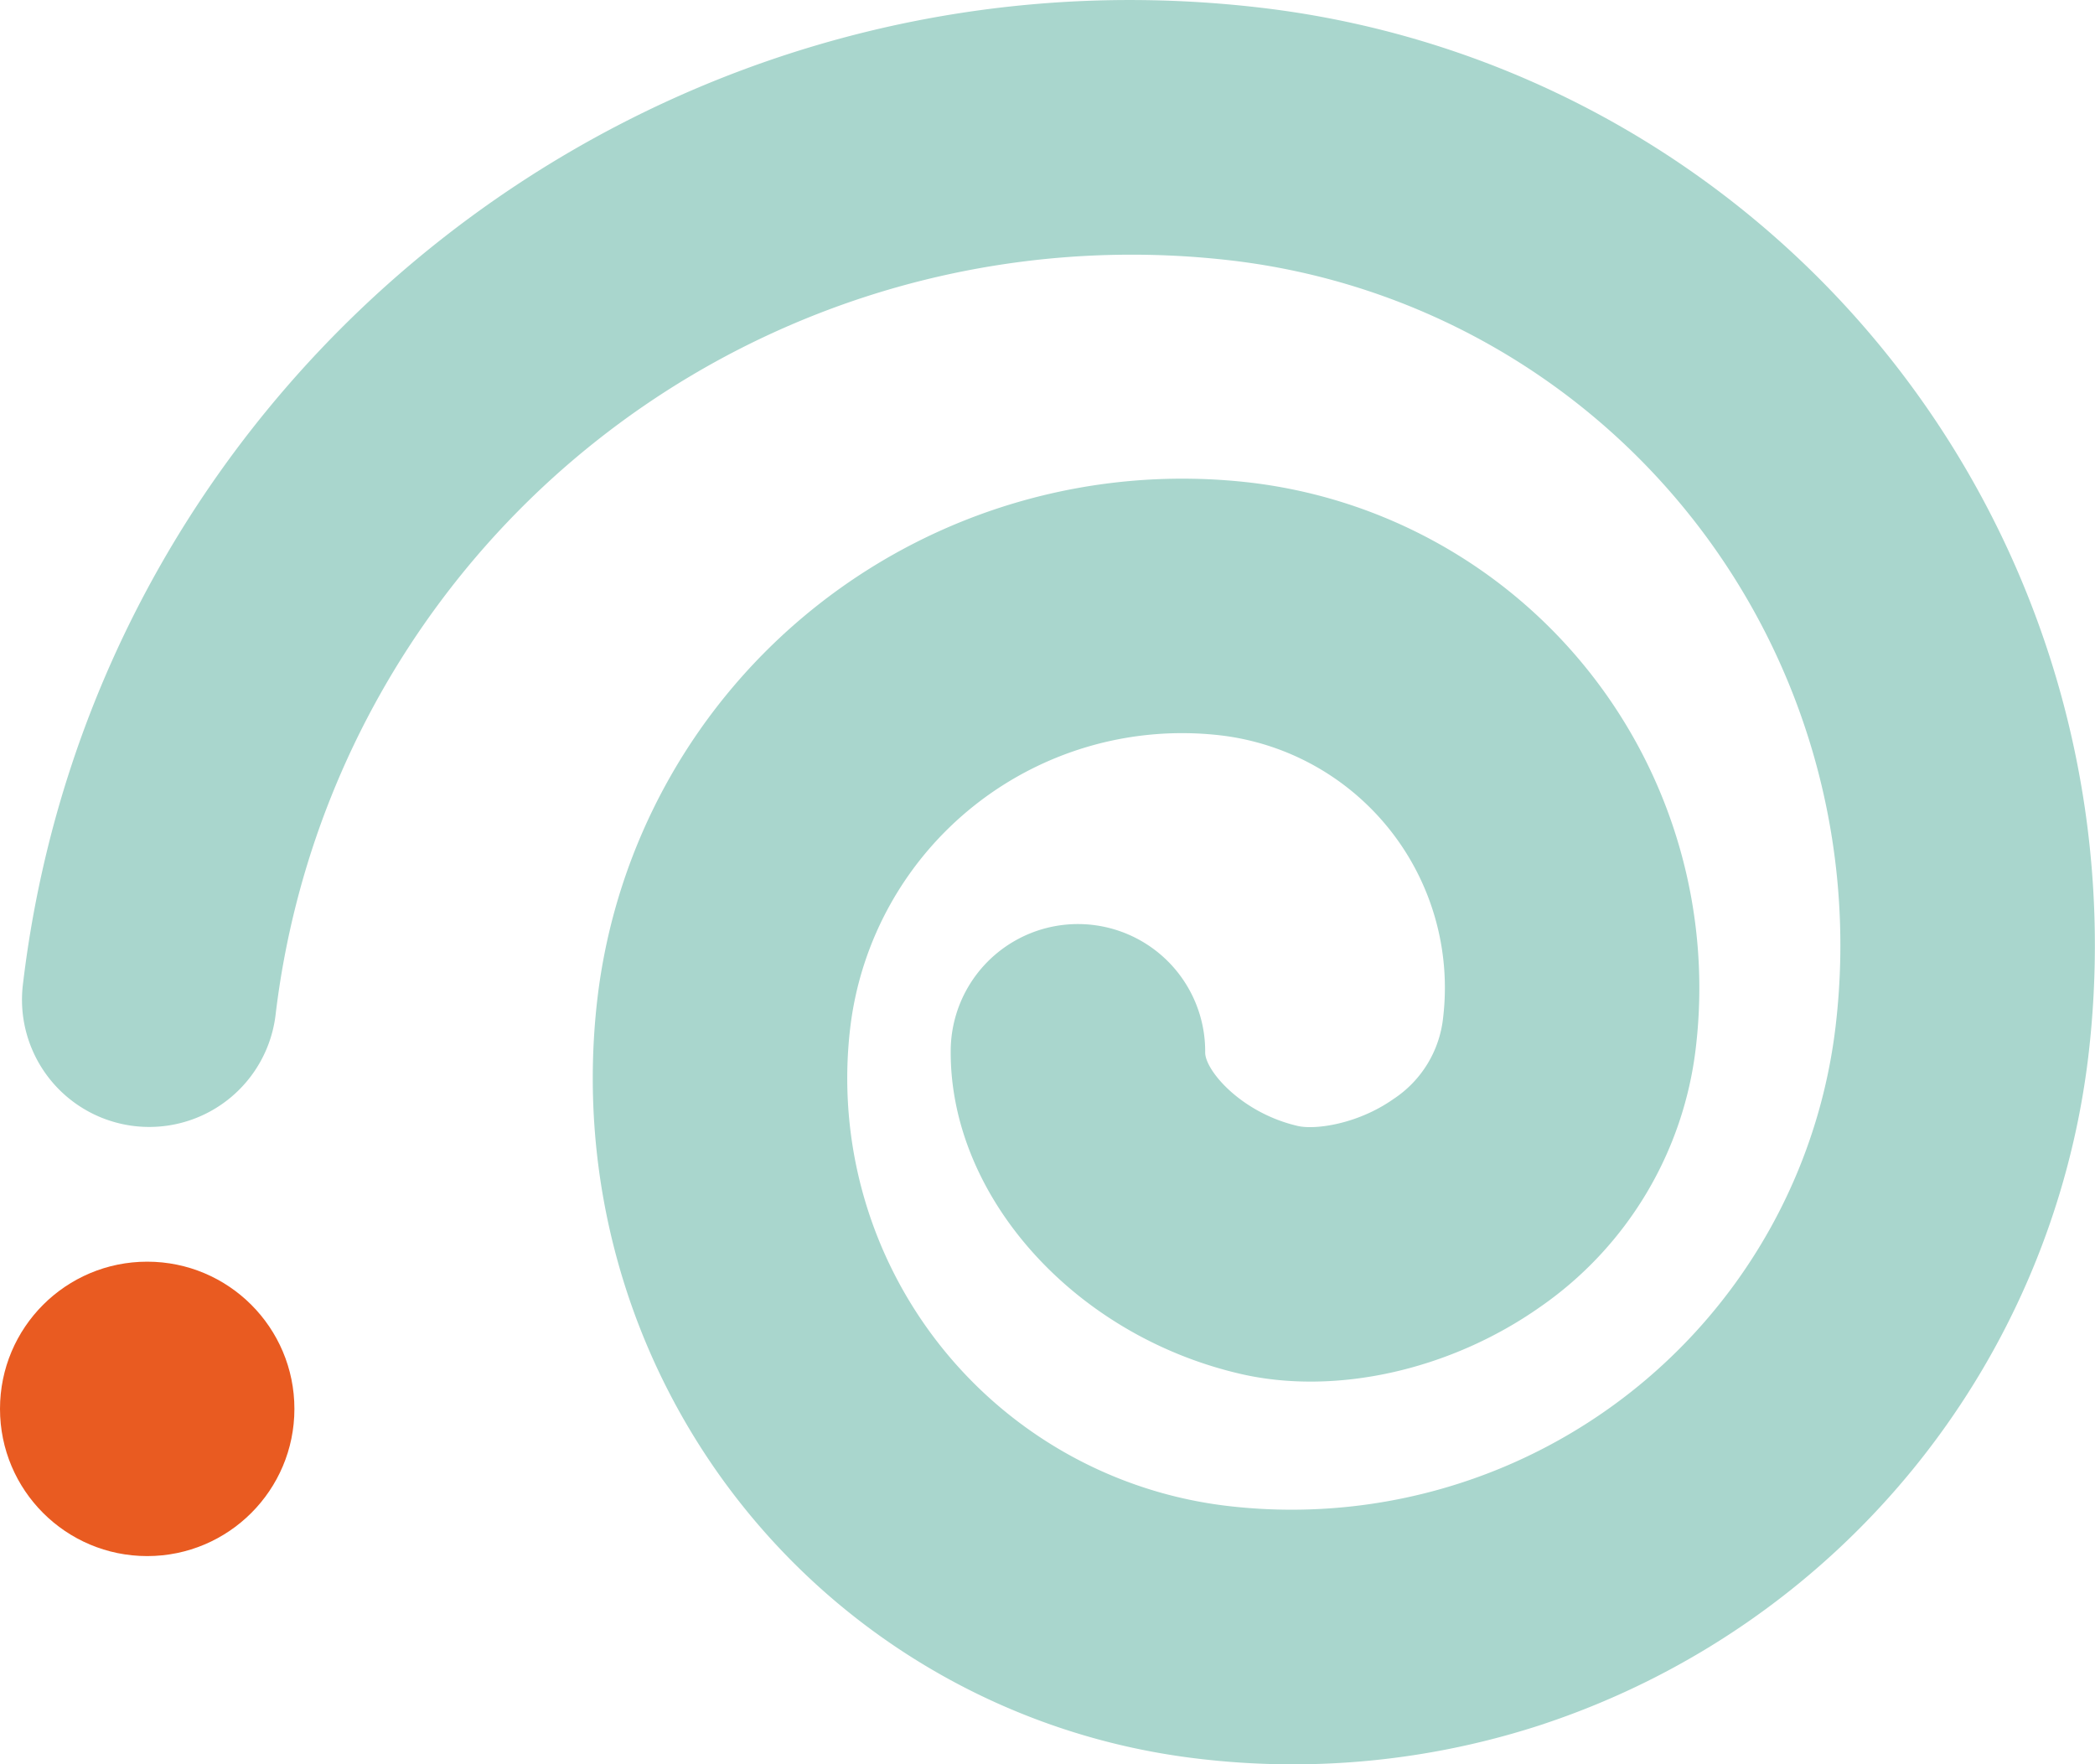 <?xml version="1.0" encoding="UTF-8"?>
<svg xmlns="http://www.w3.org/2000/svg" width="289.223" height="243.567" viewBox="0 0 289.223 243.567">
  <g id="Group_619" data-name="Group 619" transform="translate(-69.433 -103.217)">
    <g id="Group_619-2" data-name="Group 619" transform="translate(69.433 103.217)">
      <circle id="Ellipse_25" data-name="Ellipse 25" cx="20.322" cy="20.322" r="20.322" transform="translate(0 174.178)" fill="#e95b21"></circle>
      <path id="Path_245" data-name="Path 245" d="M284.09,341.192A110.388,110.388,0,0,1,236.213,346,94.587,94.587,0,0,1,153.38,240.978a81.321,81.321,0,0,1,90.182-71.13,70.256,70.256,0,0,1,61.456,77.917,50.694,50.694,0,0,1-21.544,35.91c-12.41,8.719-28.262,12.246-41.375,9.2-22.949-5.329-40.126-24.533-39.957-44.671a17.566,17.566,0,1,1,35.131.3c-.02,2.463,4.939,8.335,12.774,10.154,2.4.561,8.276-.236,13.227-3.723a15.377,15.377,0,0,0,6.854-11.285,35.082,35.082,0,0,0-30.688-38.908A46.133,46.133,0,0,0,188.27,245.1a59.452,59.452,0,0,0,52.064,66.014,75.62,75.62,0,0,0,83.973-66.23,95.192,95.192,0,0,0-83.366-105.7,119,119,0,0,0-132,104.106,17.566,17.566,0,0,1-34.89-4.121c9.964-84.334,86.7-144.839,171-134.875A130.322,130.322,0,0,1,359.2,249a111.046,111.046,0,0,1-75.108,92.187Z" transform="translate(-70.893 -103.217)" fill="#a9d6cd"></path>
    </g>
  </g>
</svg>
